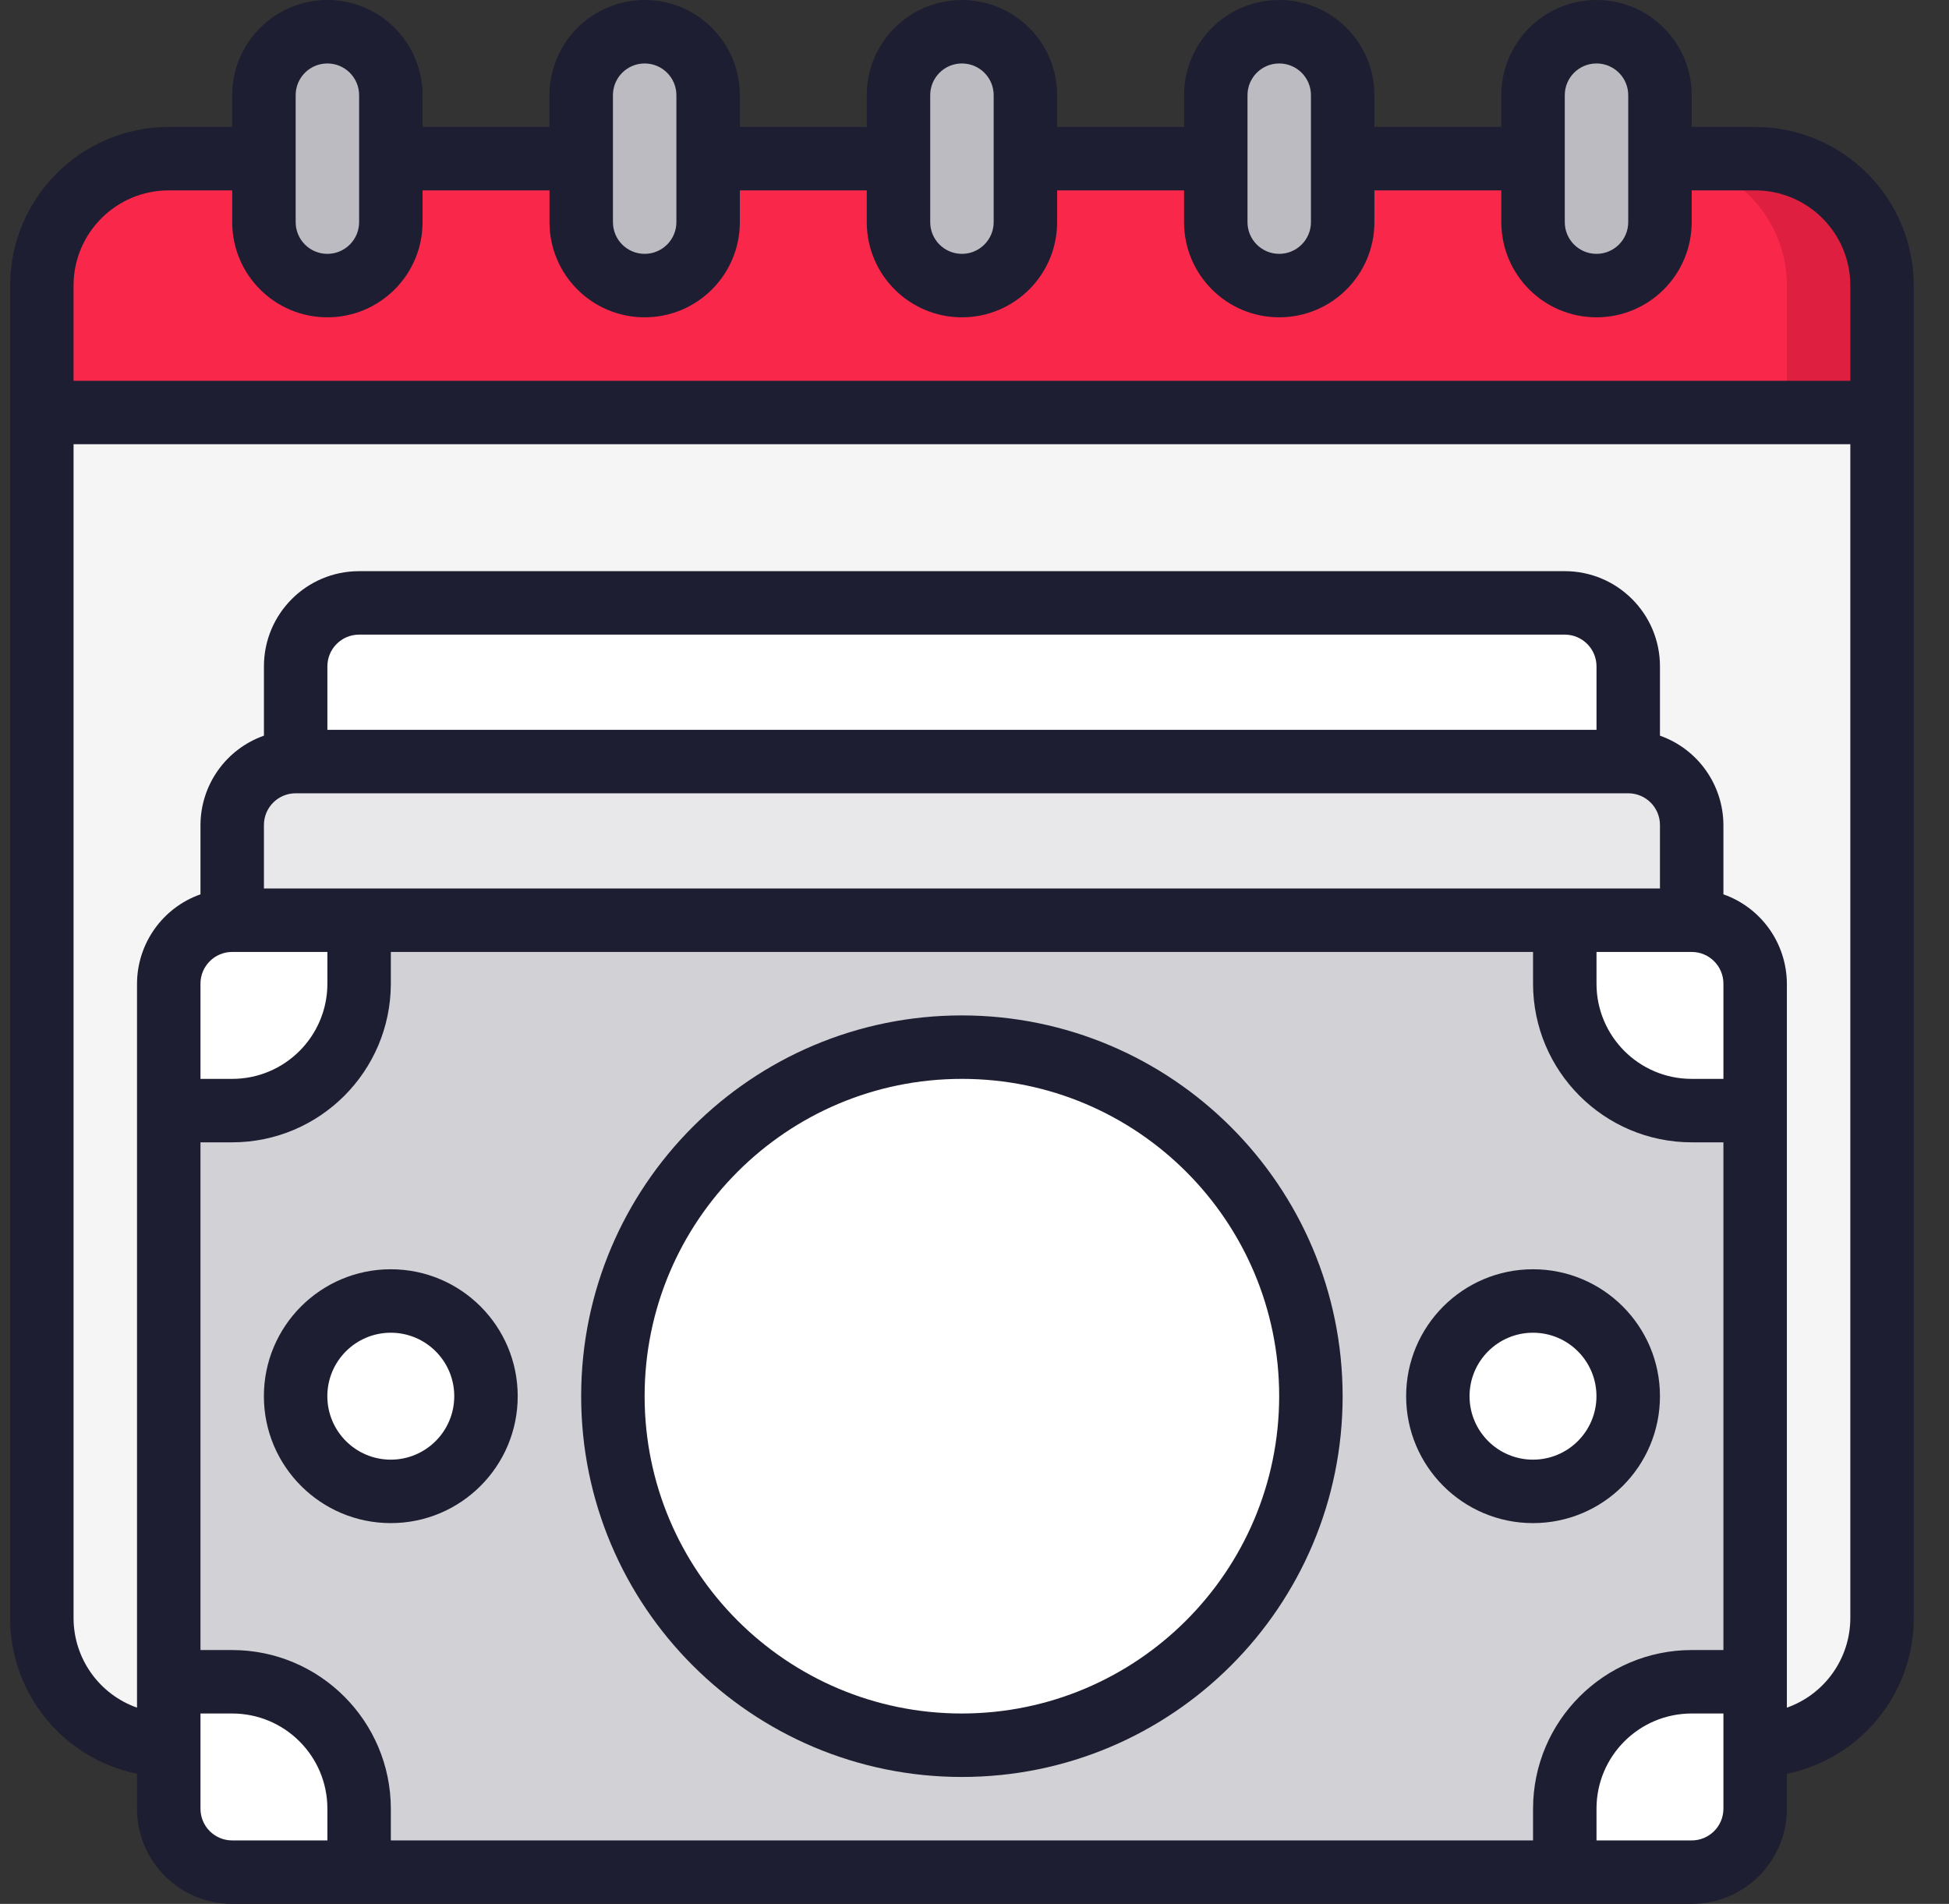 <svg width="43" height="42" viewBox="0 0 43 42" fill="none" xmlns="http://www.w3.org/2000/svg">
<rect x="0" y="0" width="43" height="42" fill="#333333" stroke="none"/>
<g clip-path="url(#clip0_4294_1807)">
<path d="M41.523 6.3V9.1H0.923V6.3C0.923 4.754 2.176 3.5 3.723 3.5H38.723C40.269 3.5 41.523 4.754 41.523 6.3Z" fill="#F9284B"/>
<path d="M38.723 3.5H36.623C38.169 3.5 39.423 4.754 39.423 6.3V9.1H41.523V6.3C41.523 4.754 40.269 3.5 38.723 3.5Z" fill="#DE1F3F"/>
<path d="M41.523 9.1V35.7C41.523 37.246 40.269 38.5 38.723 38.5H3.723C2.176 38.5 0.923 37.246 0.923 35.7V9.1H41.523Z" fill="#F5F5F5"/>
<path d="M38.722 37.1V39.9C38.72 40.672 38.095 41.298 37.322 41.3H34.523V39.9C34.523 38.354 35.776 37.1 37.322 37.1H38.722Z" fill="white"/>
<path d="M7.923 39.9V41.3H5.123C4.35 41.298 3.725 40.672 3.723 39.9V37.1H5.123C6.669 37.1 7.923 38.354 7.923 39.9Z" fill="white"/>
<path d="M7.923 20.3V21.7C7.923 23.246 6.669 24.5 5.123 24.5H3.723V21.7C3.725 20.928 4.35 20.302 5.123 20.3H7.923Z" fill="white"/>
<path d="M38.723 24.5V37.1H37.323C35.776 37.1 34.523 38.354 34.523 39.9V41.3H7.923V39.9C7.923 38.354 6.669 37.1 5.123 37.1H3.723V24.5H5.123C6.669 24.5 7.923 23.246 7.923 21.7V20.3H34.523V21.7C34.523 23.246 35.776 24.5 37.323 24.5H38.723Z" fill="#D2D2D6"/>
<path d="M37.323 20.3V18.2C37.321 17.428 36.695 16.802 35.923 16.8H6.523C5.751 16.802 5.125 17.428 5.123 18.2V20.3H37.323Z" fill="#E8E8EA"/>
<path d="M35.922 16.8V14.7C35.92 13.928 35.295 13.302 34.523 13.3H7.922C7.15 13.302 6.525 13.928 6.522 14.7V16.8H35.922Z" fill="white"/>
<path d="M38.722 21.7V24.5H37.322C35.776 24.5 34.523 23.246 34.523 21.7V20.3H37.322C38.095 20.302 38.72 20.928 38.722 21.7Z" fill="white"/>
<path d="M22.623 2.1C22.623 1.327 21.996 0.7 21.223 0.7C20.45 0.7 19.823 1.327 19.823 2.1V4.9C19.823 5.673 20.45 6.3 21.223 6.3C21.996 6.3 22.623 5.673 22.623 4.9V2.1Z" fill="#BBBBC1"/>
<path d="M15.623 2.1C15.623 1.327 14.996 0.7 14.223 0.7C13.45 0.7 12.823 1.327 12.823 2.1V4.9C12.823 5.673 13.45 6.3 14.223 6.3C14.996 6.3 15.623 5.673 15.623 4.9V2.1Z" fill="#BBBBC1"/>
<path d="M8.623 2.1C8.623 1.327 7.996 0.7 7.223 0.7C6.45 0.7 5.823 1.327 5.823 2.1V4.9C5.823 5.673 6.45 6.3 7.223 6.3C7.996 6.3 8.623 5.673 8.623 4.9V2.1Z" fill="#BBBBC1"/>
<path d="M36.623 2.1C36.623 1.327 35.996 0.7 35.223 0.7C34.45 0.7 33.823 1.327 33.823 2.1V4.9C33.823 5.673 34.45 6.3 35.223 6.3C35.996 6.3 36.623 5.673 36.623 4.9V2.1Z" fill="#BBBBC1"/>
<path d="M29.623 2.1C29.623 1.327 28.996 0.7 28.223 0.7C27.45 0.7 26.823 1.327 26.823 2.1V4.9C26.823 5.673 27.45 6.3 28.223 6.3C28.996 6.3 29.623 5.673 29.623 4.9V2.1Z" fill="#BBBBC1"/>
<path d="M21.223 38.5C25.475 38.5 28.922 35.053 28.922 30.8C28.922 26.547 25.475 23.1 21.223 23.1C16.97 23.1 13.523 26.547 13.523 30.8C13.523 35.053 16.97 38.5 21.223 38.5Z" fill="white"/>
<path d="M8.622 32.9C9.782 32.9 10.723 31.96 10.723 30.8C10.723 29.64 9.782 28.7 8.622 28.7C7.463 28.7 6.522 29.64 6.522 30.8C6.522 31.96 7.463 32.9 8.622 32.9Z" fill="white"/>
<path d="M33.823 32.9C34.983 32.9 35.923 31.96 35.923 30.8C35.923 29.64 34.983 28.7 33.823 28.7C32.663 28.7 31.723 29.64 31.723 30.8C31.723 31.96 32.663 32.9 33.823 32.9Z" fill="white"/>
<path d="M38.723 2.8H37.323V2.1C37.323 0.94 36.383 9.1e-08 35.223 9.1e-08C34.063 9.1e-08 33.123 0.94 33.123 2.1V2.8H30.323V2.1C30.323 0.94 29.383 0 28.223 0C27.063 0 26.123 0.94 26.123 2.1V2.8H23.323V2.1C23.323 0.94 22.383 0 21.223 0C20.063 0 19.123 0.94 19.123 2.1V2.8H16.323V2.1C16.323 0.94 15.383 0 14.223 0C13.063 0 12.123 0.94 12.123 2.1V2.8H9.323V2.1C9.323 0.94 8.382 0 7.223 0C6.063 0 5.123 0.94 5.123 2.1V2.8H3.723C1.791 2.802 0.225 4.368 0.223 6.3V35.7C0.225 37.363 1.394 38.795 3.023 39.13V39.9C3.023 41.06 3.963 42 5.123 42H37.323C38.483 42 39.423 41.06 39.423 39.9V39.13C41.051 38.795 42.221 37.363 42.223 35.7V6.3C42.22 4.368 40.655 2.802 38.723 2.8ZM34.523 2.1C34.523 1.713 34.836 1.4 35.223 1.4C35.609 1.4 35.923 1.713 35.923 2.1V4.9C35.923 5.287 35.609 5.6 35.223 5.6C34.836 5.6 34.523 5.287 34.523 4.9V2.1ZM27.523 2.1C27.523 1.713 27.836 1.4 28.223 1.4C28.609 1.4 28.923 1.713 28.923 2.1V4.9C28.923 5.287 28.609 5.6 28.223 5.6C27.836 5.6 27.523 5.287 27.523 4.9V2.1ZM20.523 2.1C20.523 1.713 20.836 1.4 21.223 1.4C21.609 1.4 21.923 1.713 21.923 2.1V4.9C21.923 5.287 21.609 5.6 21.223 5.6C20.836 5.6 20.523 5.287 20.523 4.9V2.1ZM13.523 2.1C13.523 1.713 13.836 1.4 14.223 1.4C14.609 1.4 14.923 1.713 14.923 2.1V4.9C14.923 5.287 14.609 5.6 14.223 5.6C13.836 5.6 13.523 5.287 13.523 4.9V2.1ZM6.523 2.1C6.523 1.713 6.836 1.4 7.223 1.4C7.609 1.4 7.923 1.713 7.923 2.1V4.9C7.923 5.287 7.609 5.6 7.223 5.6C6.836 5.6 6.523 5.287 6.523 4.9V2.1ZM7.223 40.6H5.123C4.736 40.6 4.423 40.287 4.423 39.9V37.8H5.123C6.282 37.8 7.223 38.74 7.223 39.9V40.6ZM38.023 39.9C38.023 40.287 37.709 40.6 37.323 40.6H35.223V39.9C35.223 38.74 36.163 37.8 37.323 37.8H38.023V39.9ZM38.023 36.4H37.323C35.391 36.402 33.825 37.968 33.823 39.9V40.6H8.623V39.9C8.62 37.968 7.055 36.402 5.123 36.4H4.423V25.2H5.123C7.055 25.198 8.62 23.632 8.623 21.7V21H33.823V21.7C33.825 23.632 35.391 25.198 37.323 25.2H38.023V36.4ZM35.923 17.5C36.309 17.5 36.623 17.813 36.623 18.2V19.6H5.823V18.2C5.823 17.813 6.136 17.5 6.523 17.5H35.923ZM7.223 16.1V14.7C7.223 14.313 7.536 14 7.923 14H34.523C34.909 14 35.223 14.313 35.223 14.7V16.1H7.223ZM7.223 21V21.7C7.223 22.86 6.282 23.8 5.123 23.8H4.423V21.7C4.423 21.313 4.736 21 5.123 21H7.223ZM38.023 23.8H37.323C36.163 23.8 35.223 22.86 35.223 21.7V21H37.323C37.709 21 38.023 21.313 38.023 21.7V23.8ZM40.823 35.7C40.819 36.587 40.259 37.376 39.423 37.671V21.7C39.419 20.813 38.859 20.024 38.023 19.729V18.2C38.019 17.313 37.459 16.524 36.623 16.229V14.7C36.623 13.54 35.682 12.6 34.523 12.6H7.923C6.763 12.6 5.823 13.54 5.823 14.7V16.229C4.987 16.524 4.426 17.313 4.423 18.2V19.729C3.587 20.024 3.026 20.813 3.023 21.7V37.671C2.187 37.376 1.626 36.587 1.623 35.7V9.8H40.823V35.7ZM40.823 8.4H1.623V6.3C1.623 5.14 2.563 4.2 3.723 4.2H5.123V4.9C5.123 6.06 6.063 7 7.223 7C8.382 7 9.323 6.06 9.323 4.9V4.2H12.123V4.9C12.123 6.06 13.063 7 14.223 7C15.383 7 16.323 6.06 16.323 4.9V4.2H19.123V4.9C19.123 6.06 20.063 7 21.223 7C22.383 7 23.323 6.06 23.323 4.9V4.2H26.123V4.9C26.123 6.06 27.063 7 28.223 7C29.383 7 30.323 6.06 30.323 4.9V4.2H33.123V4.9C33.123 6.06 34.063 7 35.223 7C36.383 7 37.323 6.06 37.323 4.9V4.2H38.723C39.883 4.2 40.823 5.14 40.823 6.3V8.4Z" fill="#1E1E32"/>
<path d="M21.222 22.4C16.583 22.4 12.822 26.161 12.822 30.8C12.822 35.439 16.583 39.2 21.222 39.2C25.861 39.2 29.622 35.439 29.622 30.8C29.617 26.163 25.859 22.405 21.222 22.4ZM21.222 37.8C17.356 37.8 14.222 34.666 14.222 30.8C14.222 26.934 17.356 23.8 21.222 23.8C25.088 23.8 28.222 26.934 28.222 30.8C28.218 34.664 25.087 37.796 21.222 37.8Z" fill="#1E1E32"/>
<path d="M8.622 28C7.076 28 5.822 29.254 5.822 30.8C5.822 32.346 7.076 33.6 8.622 33.6C10.169 33.6 11.422 32.346 11.422 30.8C11.422 29.254 10.169 28 8.622 28ZM8.622 32.2C7.849 32.2 7.222 31.573 7.222 30.8C7.222 30.027 7.849 29.4 8.622 29.4C9.395 29.4 10.022 30.027 10.022 30.8C10.022 31.573 9.395 32.2 8.622 32.2Z" fill="#1E1E32"/>
<path d="M33.822 28C32.276 28 31.023 29.254 31.023 30.8C31.023 32.346 32.276 33.6 33.822 33.6C35.369 33.6 36.623 32.346 36.623 30.8C36.623 29.254 35.369 28 33.822 28ZM33.822 32.2C33.049 32.2 32.422 31.573 32.422 30.8C32.422 30.027 33.049 29.4 33.822 29.4C34.596 29.4 35.222 30.027 35.222 30.8C35.222 31.573 34.596 32.2 33.822 32.2Z" fill="#1E1E32"/>
</g>
<defs>
<clipPath id="clip0_4294_1807">
<rect width="42" height="42" fill="white" transform="translate(0.223)"/>
</clipPath>
</defs>
</svg>
